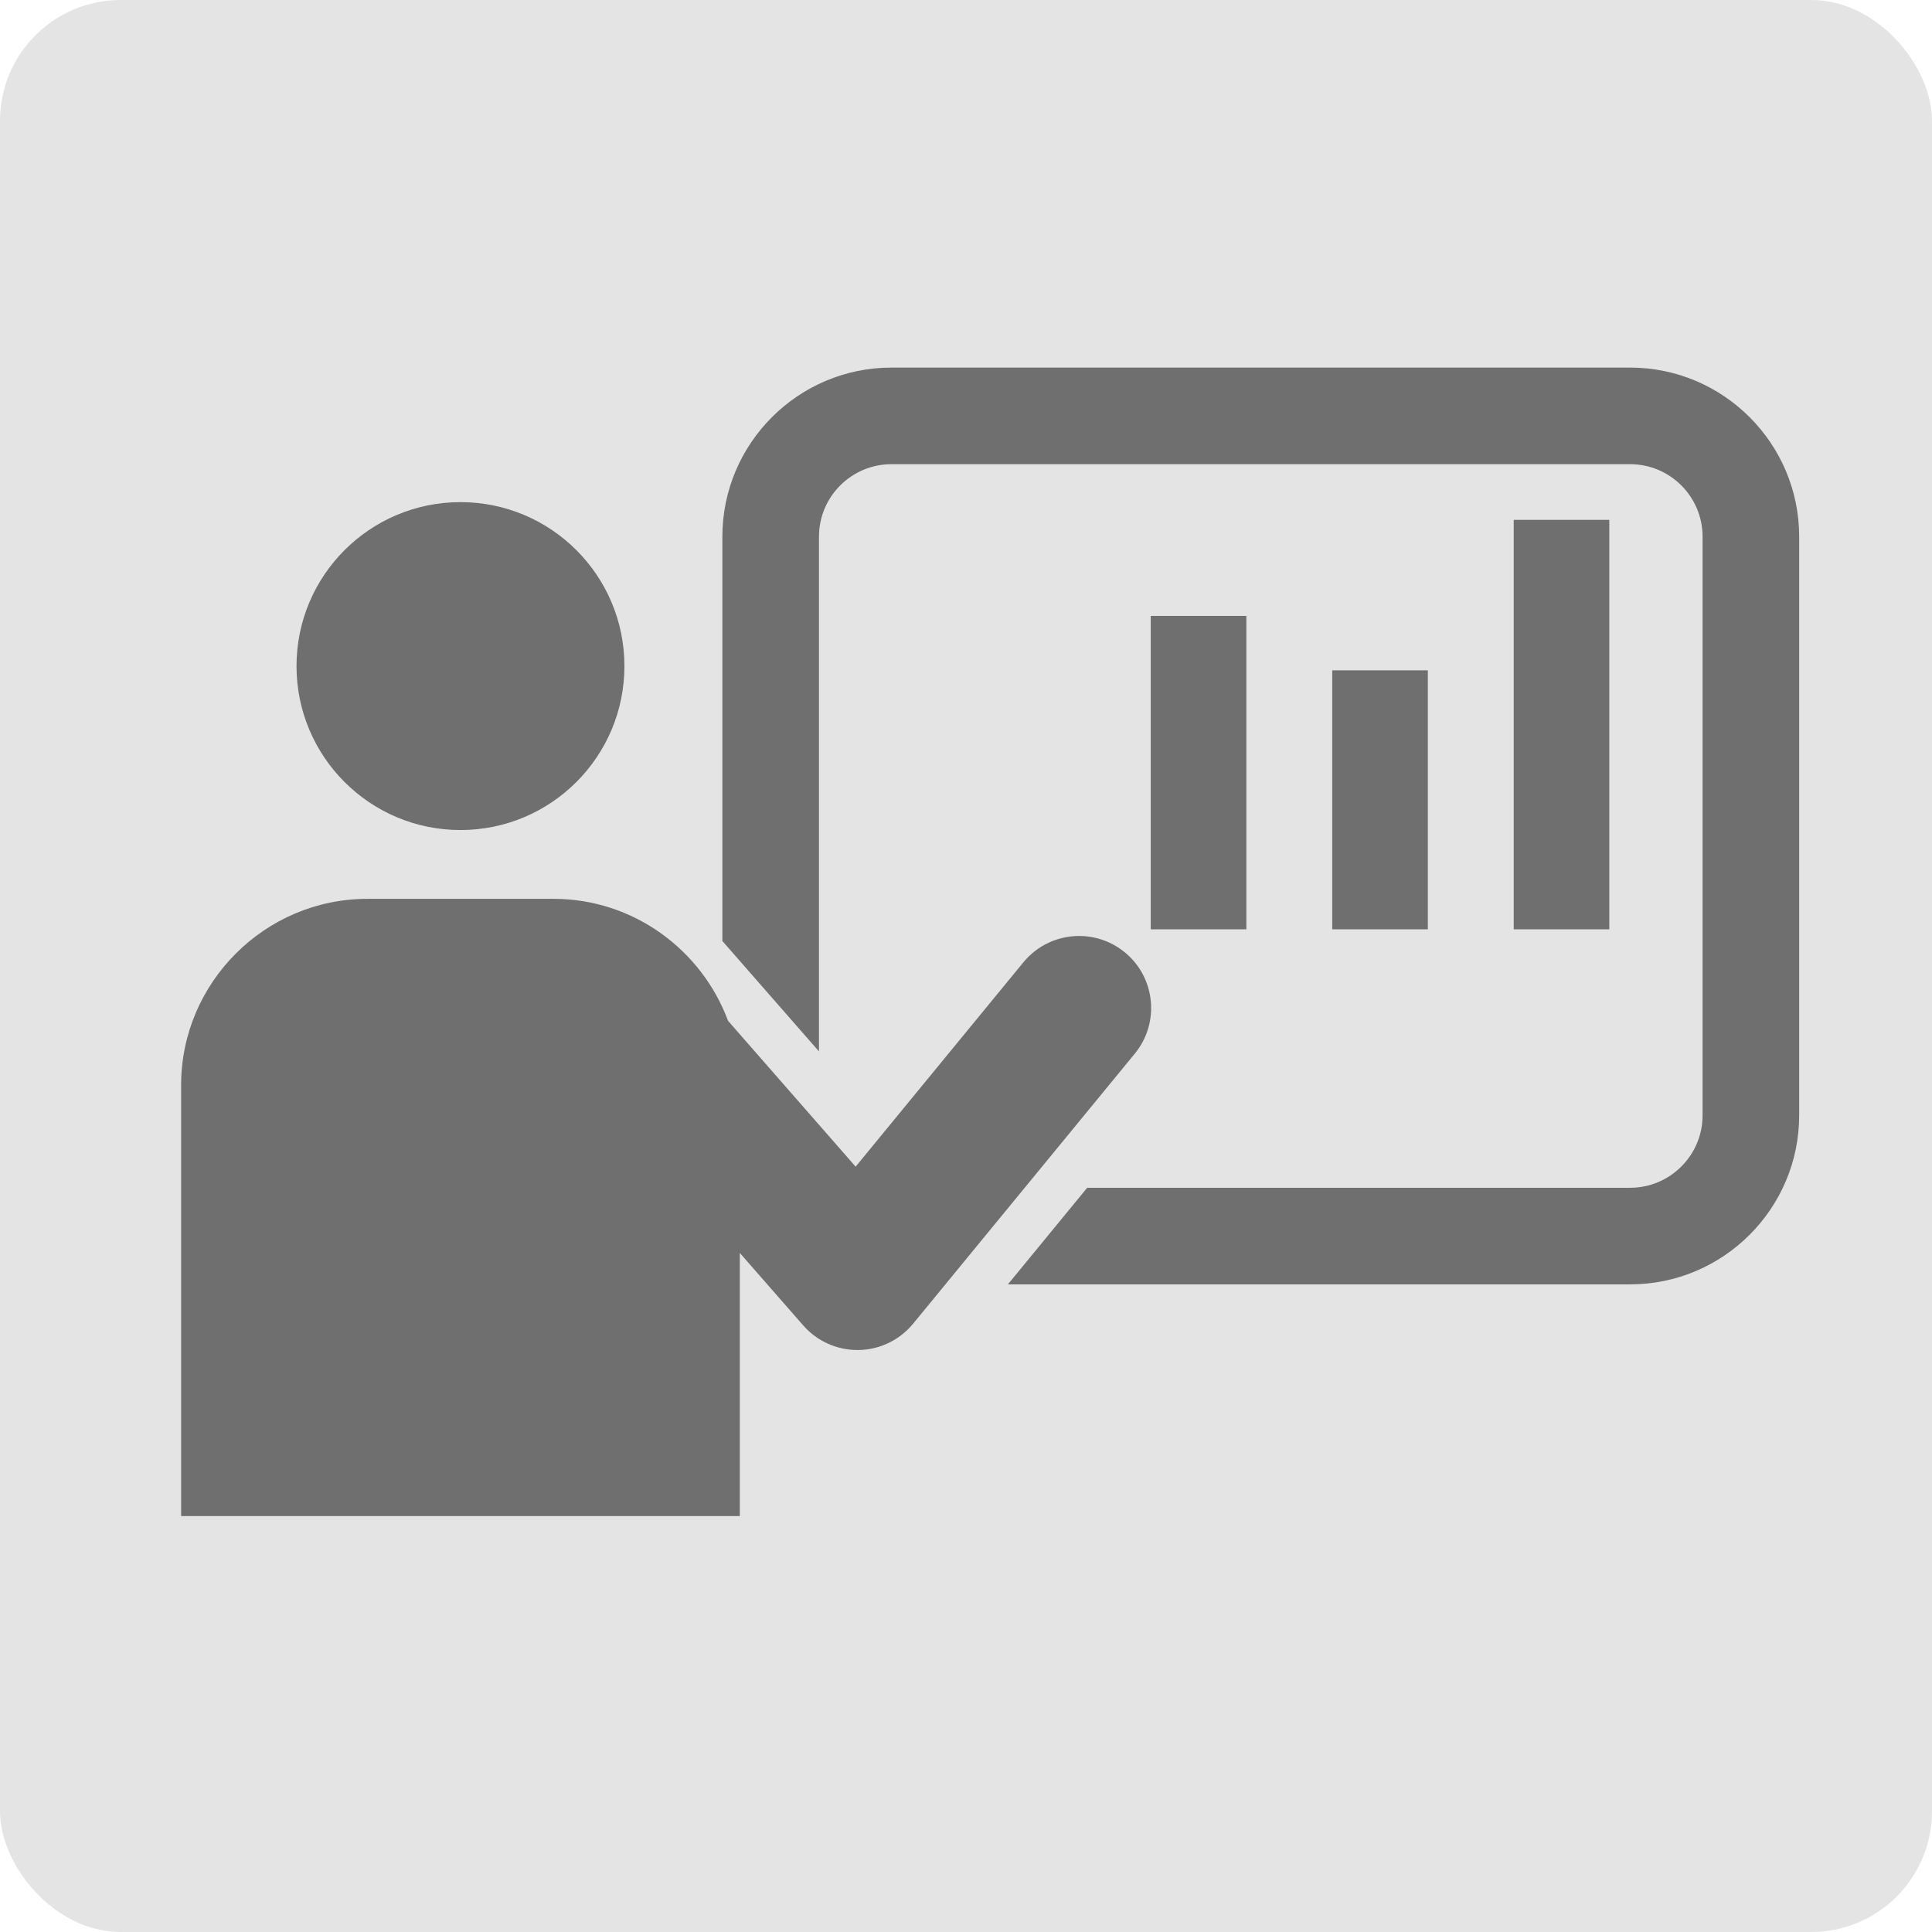 <?xml version="1.0" encoding="UTF-8"?>
<svg id="_レイヤー_1" data-name="レイヤー 1" xmlns="http://www.w3.org/2000/svg" viewBox="0 0 80 80">
  <defs>
    <style>
      .cls-1 {
        fill: #6f6f6f;
      }

      .cls-1, .cls-2 {
        stroke-width: 0px;
      }

      .cls-2 {
        fill: #e4e4e4;
      }
    </style>
  </defs>
  <rect class="cls-2" width="80" height="80" rx="5" ry="5"/>
  <g>
    <path class="cls-1" d="m67.5,15.221h-30.588c-3.859,0-7,3.14-7,7v16.744l4,4.572v-21.316c0-1.654,1.346-3,3-3h30.588c1.654,0,3,1.346,3,3v23.962c0,1.654-1.346,3-3,3h-22.482l-3.283,4h25.765c3.859,0,7-3.14,7-7v-23.962c0-3.86-3.141-7-7-7Z"/>
    <g>
      <path class="cls-1" d="m46.575,39.434c-.555-.455-1.225-.677-1.891-.677-.862,0-1.717.372-2.307,1.089l-6.947,8.463-5.283-6.039c-1.091-2.939-3.921-5.051-7.225-5.051h-7.711c-4.24,0-7.711,3.47-7.711,7.711v17.848h23.134v-10.896l2.626,3.001c.567.648,1.385,1.018,2.245,1.018.015,0,.031,0,.047,0,.876-.013,1.701-.412,2.258-1.089l9.179-11.182c1.045-1.273.86-3.152-.413-4.197Z"/>
      <circle class="cls-1" cx="19.067" cy="27.581" r="6.789"/>
    </g>
    <rect class="cls-1" x="47.65" y="25.504" width="3.959" height="12.977"/>
    <rect class="cls-1" x="55.165" y="27.757" width="3.959" height="10.724"/>
    <rect class="cls-1" x="62.68" y="21.526" width="3.958" height="16.955"/>
  </g>
</svg>